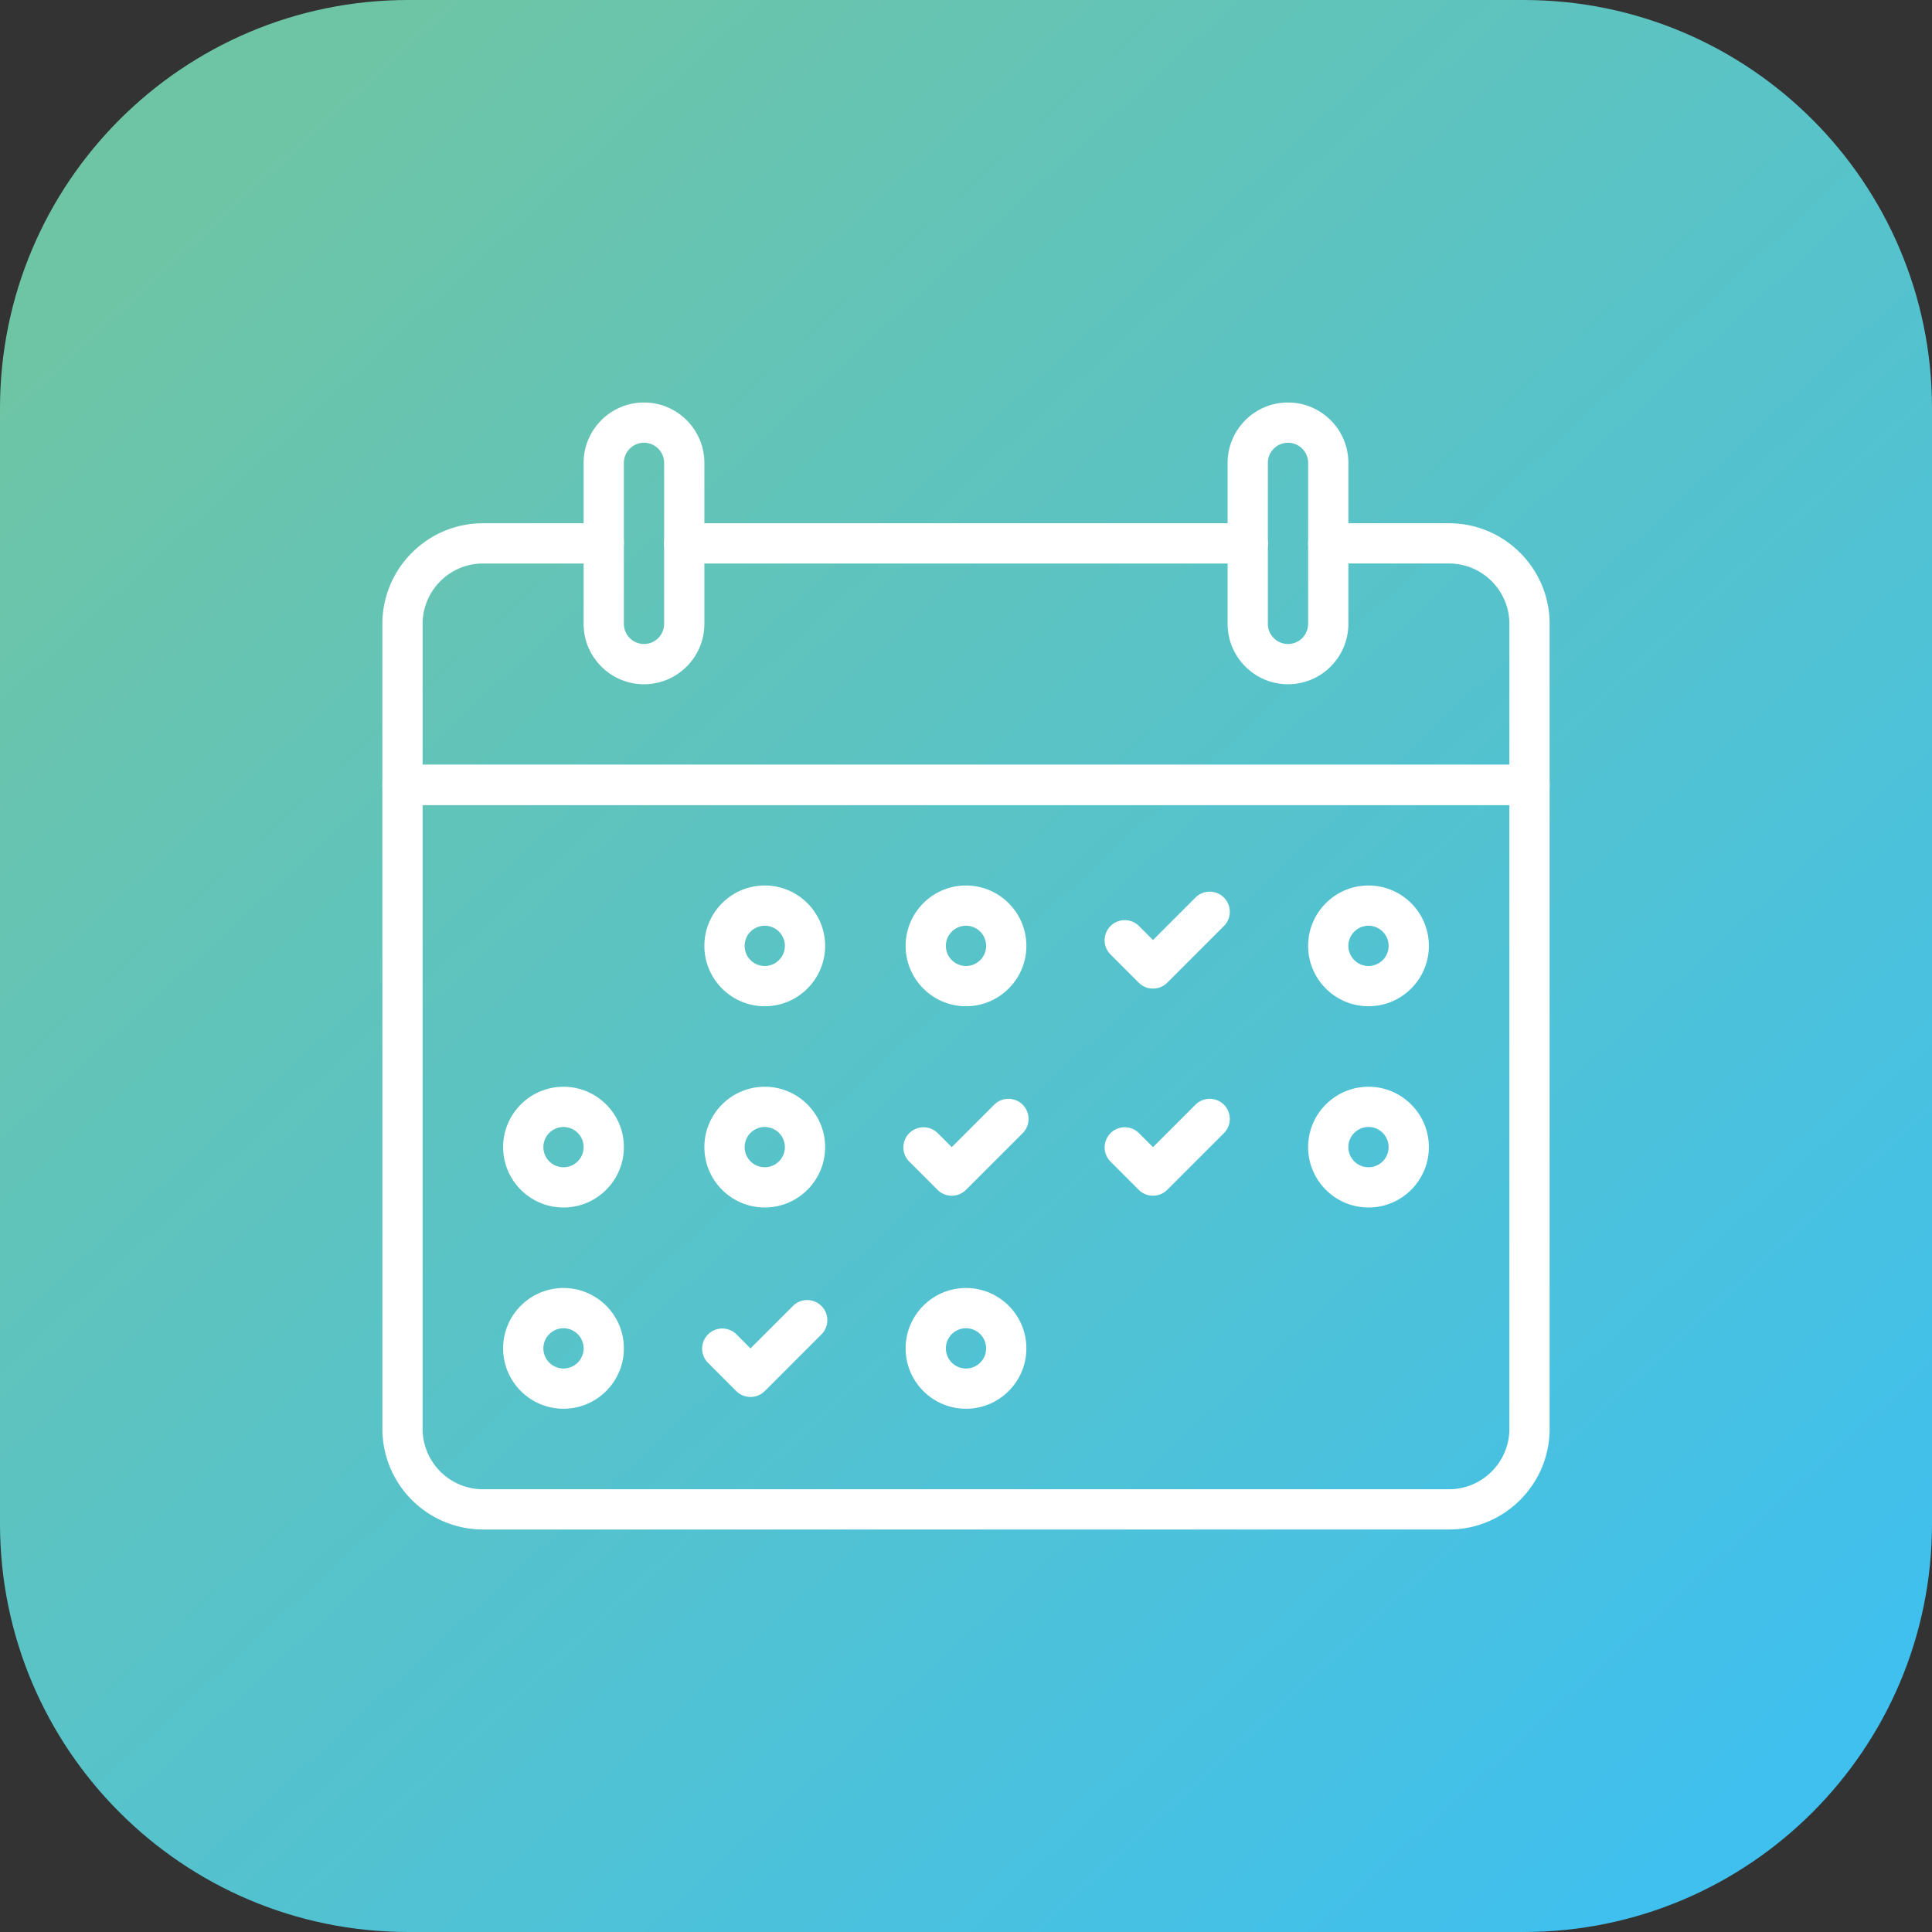 <svg xmlns="http://www.w3.org/2000/svg" viewBox="0 0 48 48" id="calendar">
  <rect x="0" y="0" width="48" height="48" fill="#333333" stroke="none"/>
  <linearGradient id="a" x1="925.416" x2="937.677" y1="-53.534" y2="-66.855" gradientTransform="matrix(3.076 0 0 -3.076 -2840.537 -160.458)" gradientUnits="userSpaceOnUse">
    <stop offset="0" stop-color="#6EC5A6"></stop>
    <stop offset="1" stop-color="#3FC0EF"></stop>
  </linearGradient>
  <path fill="url(#a)" d="M10.144 0h27.712C43.458 0 48 4.542 48 10.144v27.712C48 43.458 43.458 48 37.856 48H10.144C4.542 48 0 43.458 0 37.856V10.144C0 4.542 4.542 0 10.144 0z"></path>
  <path fill="#fff" d="M19 25c-.827 0-1.5-.673-1.5-1.5S18.173 22 19 22s1.5.673 1.5 1.5S19.827 25 19 25zm0-2a.5.5 0 1 0 0 1 .5.5 0 0 0 0-1zm5 2c-.827 0-1.5-.673-1.5-1.5S23.173 22 24 22s1.5.673 1.5 1.5S24.827 25 24 25zm0-2a.5.5 0 1 0 0 1 .5.5 0 0 0 0-1zm-10 7c-.827 0-1.5-.673-1.5-1.5S13.173 27 14 27s1.5.673 1.5 1.5S14.827 30 14 30zm0-2a.5.5 0 1 0 0 1 .5.5 0 0 0 0-1zm5 2c-.827 0-1.5-.673-1.5-1.5S18.173 27 19 27s1.5.673 1.5 1.5S19.827 30 19 30zm0-2a.5.5 0 1 0 0 1 .5.5 0 0 0 0-1zm-5 7c-.827 0-1.5-.673-1.5-1.5S13.173 32 14 32s1.5.673 1.5 1.5S14.827 35 14 35zm0-2a.5.5 0 1 0 0 1 .5.5 0 0 0 0-1zm10 2c-.827 0-1.5-.673-1.5-1.5S23.173 32 24 32s1.5.673 1.5 1.5S24.827 35 24 35zm0-2a.5.5 0 1 0 0 1 .5.5 0 0 0 0-1zm10-3c-.827 0-1.5-.673-1.5-1.5S33.173 27 34 27s1.5.673 1.5 1.5S34.827 30 34 30zm0-2a.5.5 0 1 0 0 1 .5.5 0 0 0 0-1zm0-3c-.827 0-1.5-.673-1.5-1.5S33.173 22 34 22s1.5.673 1.5 1.5S34.827 25 34 25zm0-2a.5.5 0 1 0 0 1 .5.5 0 0 0 0-1z"></path>
  <path fill="#fff" d="M36 38H12a2.503 2.503 0 0 1-2.5-2.5v-16a.5.5 0 0 1 .5-.5h28a.5.5 0 0 1 .5.5v16c0 1.378-1.122 2.5-2.5 2.5zM10.5 20v15.5c0 .827.673 1.5 1.5 1.5h24c.827 0 1.5-.673 1.5-1.5V20h-27z"></path>
  <path fill="#fff" d="M38 20H10a.5.5 0 0 1-.5-.5v-4c0-1.378 1.122-2.5 2.5-2.5h3a.5.5 0 0 1 0 1h-3c-.827 0-1.5.673-1.5 1.5V19h27v-3.5c0-.827-.673-1.5-1.5-1.5h-3a.5.5 0 0 1 0-1h3c1.378 0 2.5 1.122 2.5 2.5v4a.5.5 0 0 1-.5.5z"></path>
  <path fill="#fff" d="M31 14H17a.5.5 0 0 1 0-1h14a.5.5 0 0 1 0 1zm-2.354 10.561a.502.502 0 0 1-.354-.146l-.707-.707a.5.5 0 0 1 .707-.707l.354.354 1.061-1.061a.5.5 0 0 1 .707.707L29 24.414a.5.5 0 0 1-.354.147zm0 5.146a.502.502 0 0 1-.354-.146l-.707-.707a.5.5 0 0 1 .707-.707l.354.354 1.061-1.061a.5.5 0 0 1 .707.707L29 29.561a.502.502 0 0 1-.354.146zm-5 0a.502.502 0 0 1-.354-.146l-.707-.707a.5.5 0 0 1 .707-.707l.354.354 1.061-1.061a.5.5 0 0 1 .707.707L24 29.561a.502.502 0 0 1-.354.146zm-5 5a.502.502 0 0 1-.354-.146l-.707-.707a.5.5 0 0 1 .707-.707l.354.354 1.061-1.061a.5.5 0 0 1 .707.707L19 34.561a.502.502 0 0 1-.354.146z"></path>
  <path fill="#fff" d="M16 17c-.827 0-1.5-.673-1.5-1.5v-4c0-.827.673-1.5 1.5-1.5s1.5.673 1.5 1.5v4c0 .827-.673 1.5-1.5 1.5zm0-6a.5.5 0 0 0-.5.5v4a.5.5 0 0 0 1 0v-4a.5.5 0 0 0-.5-.5zm16 6c-.827 0-1.5-.673-1.5-1.5v-4c0-.827.673-1.5 1.5-1.5s1.5.673 1.5 1.5v4c0 .827-.673 1.5-1.5 1.5zm0-6a.5.5 0 0 0-.5.5v4a.5.5 0 0 0 1 0v-4a.5.5 0 0 0-.5-.5z"></path>
</svg>
